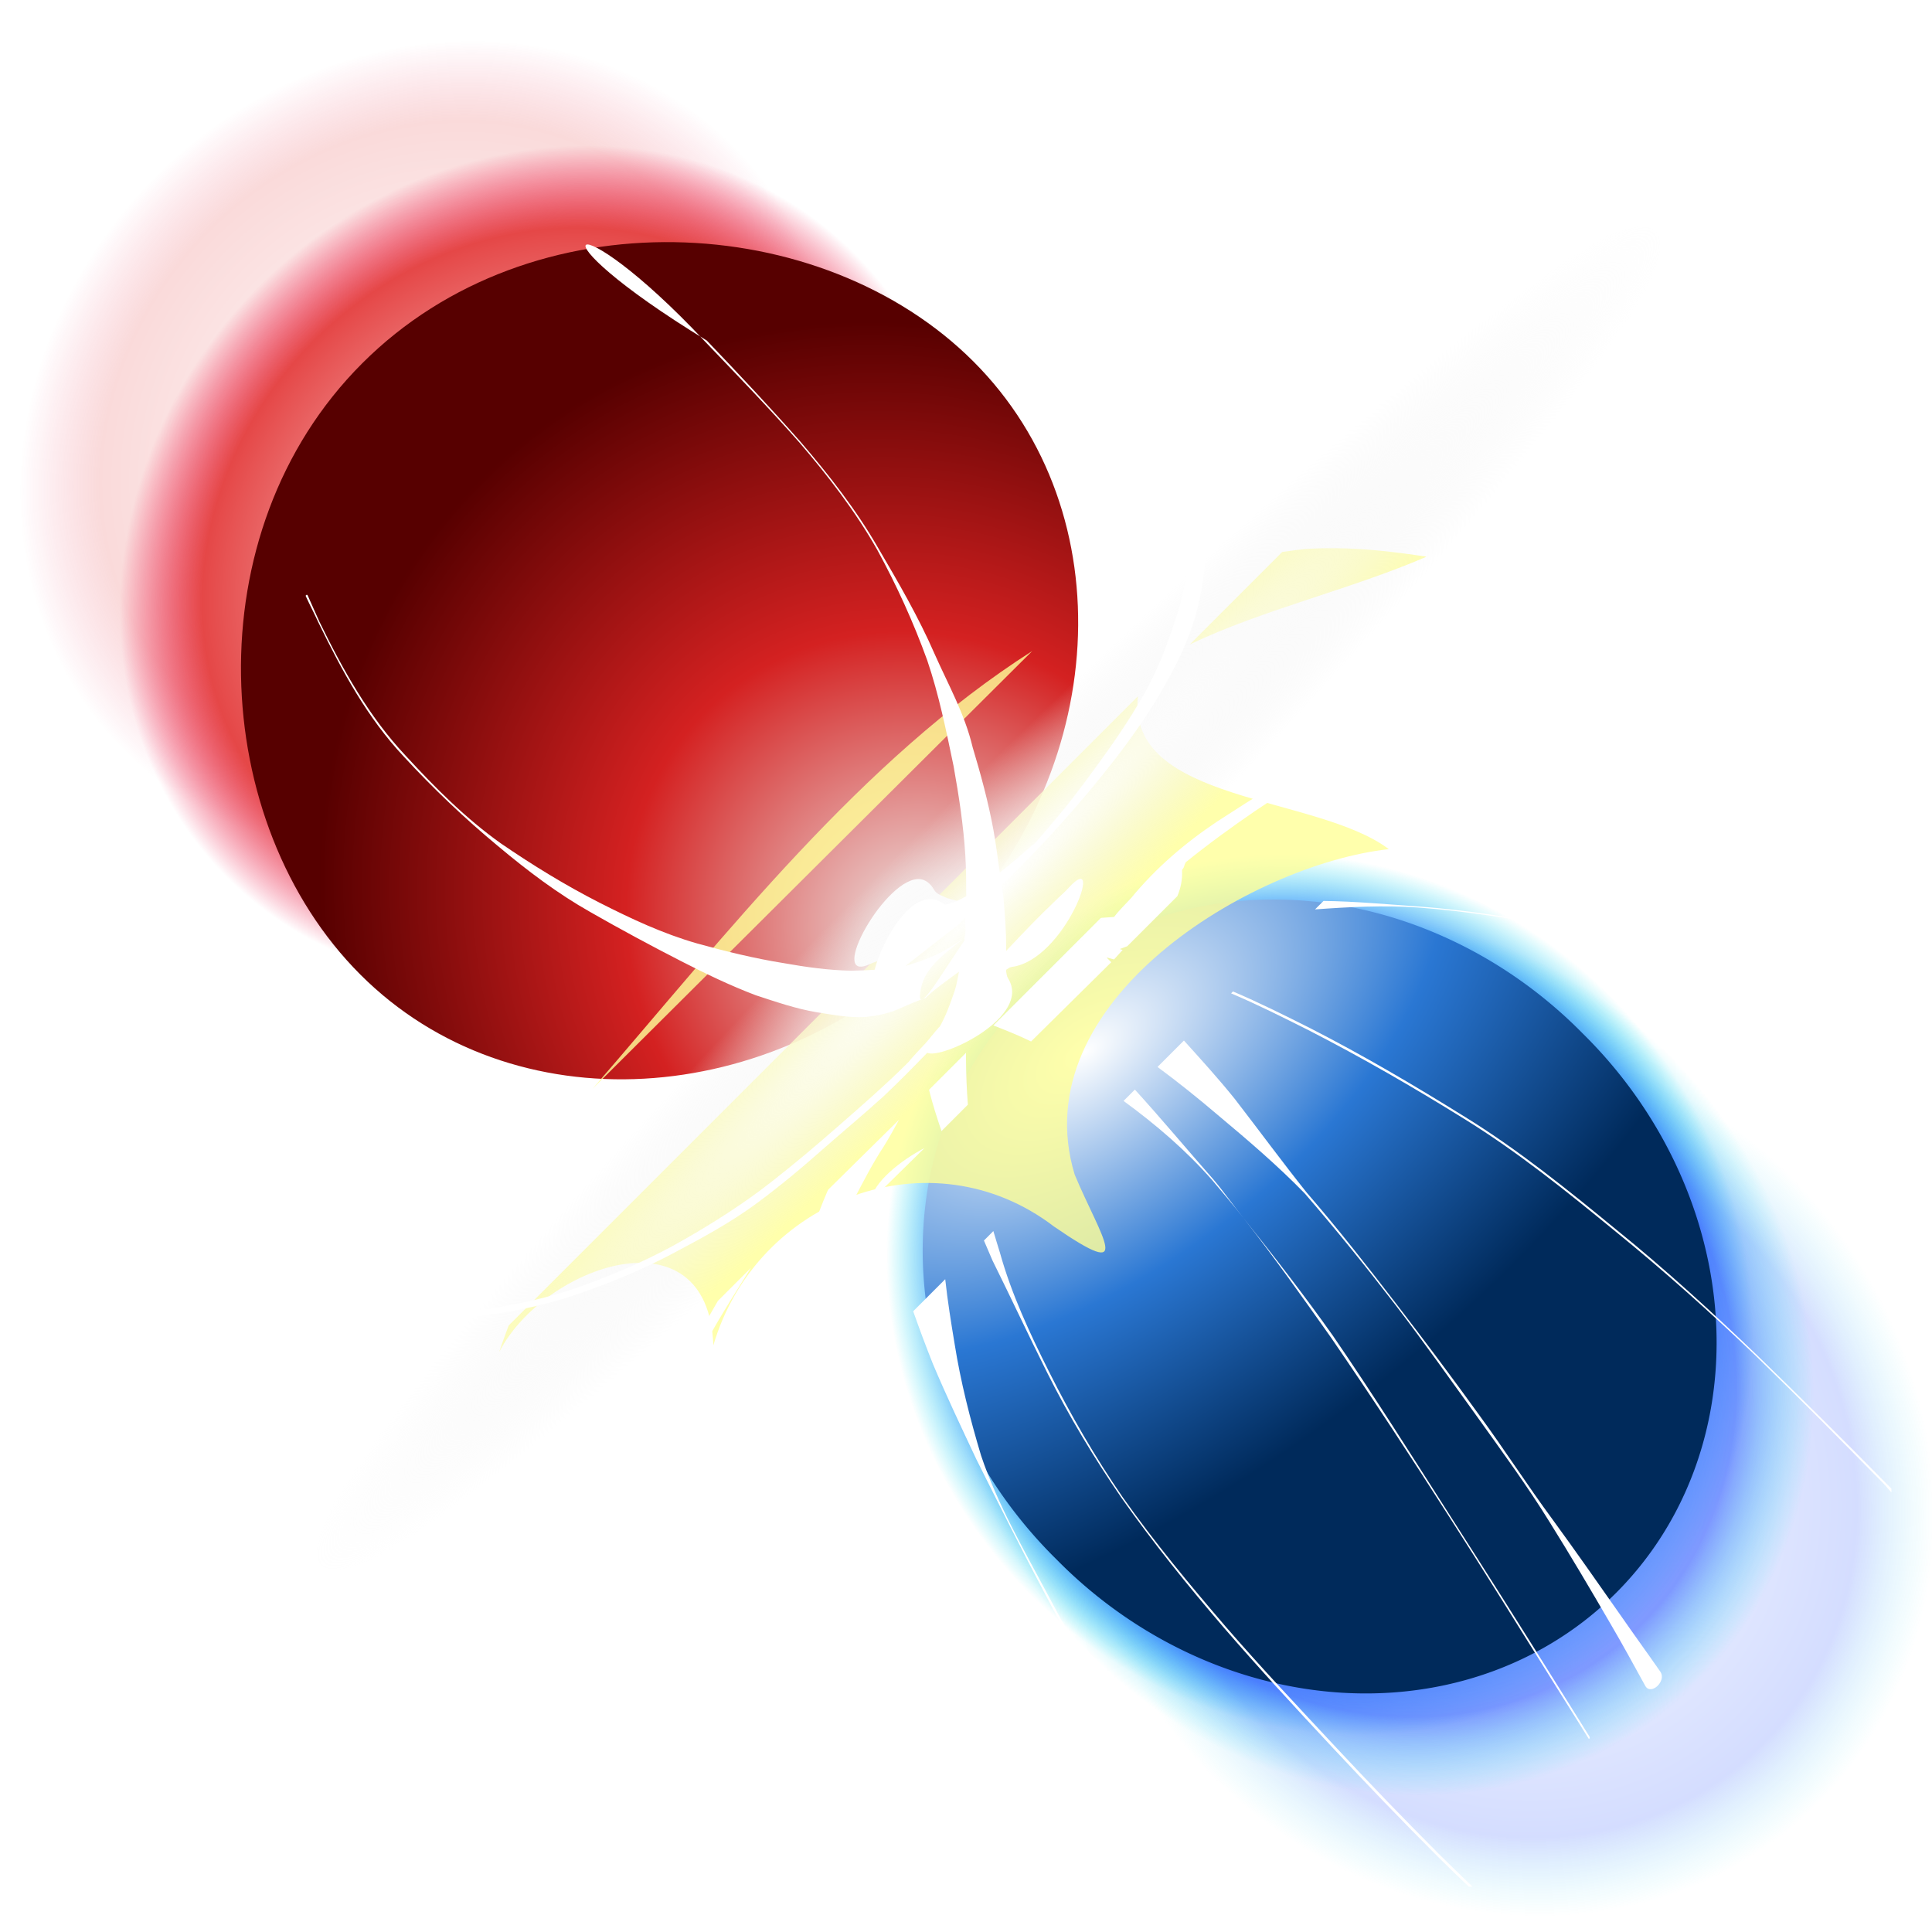 <?xml version="1.0" encoding="UTF-8" standalone="no"?>
<!-- Created with Inkscape (http://www.inkscape.org/) -->
<svg
   xmlns:dc="http://purl.org/dc/elements/1.1/"
   xmlns:cc="http://web.resource.org/cc/"
   xmlns:rdf="http://www.w3.org/1999/02/22-rdf-syntax-ns#"
   xmlns:svg="http://www.w3.org/2000/svg"
   xmlns="http://www.w3.org/2000/svg"
   xmlns:xlink="http://www.w3.org/1999/xlink"
   xmlns:sodipodi="http://sodipodi.sourceforge.net/DTD/sodipodi-0.dtd"
   xmlns:inkscape="http://www.inkscape.org/namespaces/inkscape"
   width="64px"
   height="64px"
   id="svg2160"
   sodipodi:version="0.32"
   inkscape:version="0.45.1"
   sodipodi:docbase="/home/it-s/Media/Pictures/Images/Vector/Icons/Kollision"
   sodipodi:docname="collisionv128_v3.svg"
   inkscape:output_extension="org.inkscape.output.svg.inkscape"
   inkscape:export-filename="/home/it-s/Media/Pictures/Images/Vector/Icons/collisionv64.png"
   inkscape:export-xdpi="90"
   inkscape:export-ydpi="90">
  <defs
     id="defs2162">
    <linearGradient
       id="linearGradient3419">
      <stop
         style="stop-color:#eeeeee;stop-opacity:1;"
         offset="0"
         id="stop3421" />
      <stop
         id="stop3427"
         offset="0.679"
         style="stop-color:#e5e5e5;stop-opacity:1;" />
      <stop
         style="stop-color:#c7c7c7;stop-opacity:1;"
         offset="1"
         id="stop3423" />
    </linearGradient>
    <linearGradient
       inkscape:collect="always"
       id="linearGradient3402">
      <stop
         style="stop-color:#ffffff;stop-opacity:1"
         offset="0"
         id="stop3404" />
      <stop
         style="stop-color:#eeeeee;stop-opacity:0;"
         offset="1"
         id="stop3406" />
    </linearGradient>
    <linearGradient
       id="linearGradient3283">
      <stop
         id="stop3285"
         offset="0"
         style="stop-color:#ffffff;stop-opacity:1;" />
      <stop
         style="stop-color:#e54747;stop-opacity:1;"
         offset="0.804"
         id="stop3287" />
      <stop
         id="stop3289"
         offset="1"
         style="stop-color:#ec003c;stop-opacity:0;" />
    </linearGradient>
    <linearGradient
       id="linearGradient3242">
      <stop
         style="stop-color:#eeeeec;stop-opacity:1"
         offset="0"
         id="stop3244" />
      <stop
         id="stop3250"
         offset="0.5"
         style="stop-color:#d42121;stop-opacity:1;" />
      <stop
         style="stop-color:#570000;stop-opacity:1;"
         offset="1"
         id="stop3246" />
    </linearGradient>
    <linearGradient
       id="linearGradient3226">
      <stop
         style="stop-color:#ffffff;stop-opacity:1;"
         offset="0"
         id="stop3228" />
      <stop
         id="stop3234"
         offset="0.821"
         style="stop-color:#2955ff;stop-opacity:1;" />
      <stop
         style="stop-color:#00e6ec;stop-opacity:0;"
         offset="1"
         id="stop3230" />
    </linearGradient>
    <linearGradient
       id="linearGradient3200">
      <stop
         id="stop3202"
         offset="0"
         style="stop-color:#cbcbcb;stop-opacity:1;" />
      <stop
         style="stop-color:#435b67;stop-opacity:1;"
         offset="0.5"
         id="stop3204" />
      <stop
         id="stop3206"
         offset="1"
         style="stop-color:#002e5b;stop-opacity:0;" />
    </linearGradient>
    <linearGradient
       id="linearGradient3186">
      <stop
         style="stop-color:#ffffff;stop-opacity:1;"
         offset="0"
         id="stop3188" />
      <stop
         style="stop-color:#ffdf06;stop-opacity:1;"
         offset="1"
         id="stop3190" />
    </linearGradient>
    <linearGradient
       id="linearGradient3471">
      <stop
         style="stop-color:#ffffff;stop-opacity:1;"
         offset="0"
         id="stop3473" />
      <stop
         id="stop3479"
         offset="0.5"
         style="stop-color:#2a77d3;stop-opacity:1;" />
      <stop
         style="stop-color:#002a5b;stop-opacity:1;"
         offset="1"
         id="stop3475" />
    </linearGradient>
    <linearGradient
       inkscape:collect="always"
       id="linearGradient3364">
      <stop
         style="stop-color:#2e3436;stop-opacity:1"
         offset="0"
         id="stop3366" />
      <stop
         style="stop-color:#2e3436;stop-opacity:0"
         offset="1"
         id="stop3368" />
    </linearGradient>
    <filter
       inkscape:collect="always"
       id="filter3276">
      <feGaussianBlur
         inkscape:collect="always"
         stdDeviation="0.905"
         id="feGaussianBlur3278" />
    </filter>
    <linearGradient
       inkscape:collect="always"
       xlink:href="#linearGradient3364"
       id="linearGradient3380"
       gradientUnits="userSpaceOnUse"
       x1="24"
       y1="23.375"
       x2="16.242"
       y2="14.407" />
    <linearGradient
       inkscape:collect="always"
       xlink:href="#linearGradient3402"
       id="linearGradient3417"
       gradientUnits="userSpaceOnUse"
       x1="6.881"
       y1="-1.796"
       x2="15.251"
       y2="23.206"
       gradientTransform="matrix(0.913,0,0,0.912,1.986,1.985)" />
    <radialGradient
       inkscape:collect="always"
       xlink:href="#linearGradient3402"
       id="radialGradient3476"
       cx="2.882"
       cy="3.276"
       fx="2.018"
       fy="2.603"
       r="1.345"
       gradientUnits="userSpaceOnUse" />
    <linearGradient
       inkscape:collect="always"
       xlink:href="#linearGradient3402"
       id="linearGradient3480"
       x1="1.593"
       y1="28.716"
       x2="3.593"
       y2="28.716"
       gradientUnits="userSpaceOnUse"
       gradientTransform="matrix(1,0,0,1.07,0,-0.153)" />
    <linearGradient
       inkscape:collect="always"
       xlink:href="#linearGradient3402"
       id="linearGradient3484"
       gradientUnits="userSpaceOnUse"
       gradientTransform="matrix(0,1,-1.07,0,61.594,-0.171)"
       x1="1.593"
       y1="28.716"
       x2="3.593"
       y2="28.716" />
    <linearGradient
       inkscape:collect="always"
       xlink:href="#linearGradient3402"
       id="linearGradient3499"
       gradientUnits="userSpaceOnUse"
       gradientTransform="matrix(1,0,0,1.07,0,-0.153)"
       x1="1.593"
       y1="28.716"
       x2="3.593"
       y2="28.716" />
    <radialGradient
       inkscape:collect="always"
       xlink:href="#linearGradient3402"
       id="radialGradient3501"
       gradientUnits="userSpaceOnUse"
       cx="2.882"
       cy="3.276"
       fx="2.018"
       fy="2.603"
       r="1.345" />
    <linearGradient
       inkscape:collect="always"
       xlink:href="#linearGradient3402"
       id="linearGradient3503"
       gradientUnits="userSpaceOnUse"
       gradientTransform="matrix(0,1,-1.07,0,61.594,-0.171)"
       x1="1.593"
       y1="28.716"
       x2="3.593"
       y2="28.716" />
    <filter
       inkscape:collect="always"
       id="filter4217">
      <feGaussianBlur
         inkscape:collect="always"
         stdDeviation="0.224"
         id="feGaussianBlur4219" />
    </filter>
    <radialGradient
       inkscape:collect="always"
       xlink:href="#linearGradient3471"
       id="radialGradient3261"
       gradientUnits="userSpaceOnUse"
       gradientTransform="matrix(2.22,0.283,-0.168,1.054,-22.013,-9.137)"
       cx="22.577"
       cy="35.283"
       fx="22.577"
       fy="35.283"
       r="12.909" />
    <radialGradient
       inkscape:collect="always"
       xlink:href="#linearGradient3226"
       id="radialGradient3289"
       gradientUnits="userSpaceOnUse"
       gradientTransform="matrix(0.642,0.768,-0.701,0.586,47.729,-13.798)"
       cx="43.699"
       cy="42.881"
       fx="43.699"
       fy="42.881"
       r="15.108" />
    <radialGradient
       inkscape:collect="always"
       xlink:href="#linearGradient3226"
       id="radialGradient3292"
       gradientUnits="userSpaceOnUse"
       gradientTransform="matrix(0.642,0.768,-0.701,0.586,51.729,-9.798)"
       cx="43.699"
       cy="42.881"
       fx="43.699"
       fy="42.881"
       r="15.108" />
    <radialGradient
       inkscape:collect="always"
       xlink:href="#linearGradient3283"
       id="radialGradient3298"
       gradientUnits="userSpaceOnUse"
       gradientTransform="matrix(0.709,0.731,-0.815,0.791,21.509,-16.577)"
       cx="22.42"
       cy="23.915"
       fx="22.42"
       fy="23.915"
       r="12.909" />
    <radialGradient
       inkscape:collect="always"
       xlink:href="#linearGradient3226"
       id="radialGradient3301"
       gradientUnits="userSpaceOnUse"
       gradientTransform="matrix(0.642,0.768,-0.701,0.586,45.729,-15.798)"
       cx="43.699"
       cy="42.881"
       fx="43.699"
       fy="42.881"
       r="15.108" />
    <radialGradient
       inkscape:collect="always"
       xlink:href="#linearGradient3283"
       id="radialGradient3304"
       gradientUnits="userSpaceOnUse"
       gradientTransform="matrix(0.688,0.709,-0.791,0.768,17.675,-19.431)"
       cx="22.42"
       cy="23.915"
       fx="22.42"
       fy="23.915"
       r="12.909" />
    <radialGradient
       inkscape:collect="always"
       xlink:href="#linearGradient3402"
       id="radialGradient3316"
       cx="34.378"
       cy="32.068"
       fx="34.378"
       fy="32.068"
       r="4.419"
       gradientTransform="matrix(0.718,0,0,7.242,9.706,-200.181)"
       gradientUnits="userSpaceOnUse" />
    <radialGradient
       inkscape:collect="always"
       xlink:href="#linearGradient3242"
       id="radialGradient3337"
       gradientUnits="userSpaceOnUse"
       gradientTransform="matrix(1.092,1.248,-1.127,0.986,19.703,-36.379)"
       cx="35.092"
       cy="24.107"
       fx="35.092"
       fy="24.107"
       r="12.909" />
    <filter
       inkscape:collect="always"
       id="filter3364">
      <feGaussianBlur
         inkscape:collect="always"
         stdDeviation="0.209"
         id="feGaussianBlur3366" />
    </filter>
  </defs>
  <sodipodi:namedview
     id="base"
     pagecolor="#ffffff"
     bordercolor="#666666"
     borderopacity="1.0"
     inkscape:pageopacity="0.0"
     inkscape:pageshadow="2"
     inkscape:zoom="7.359375"
     inkscape:cx="32"
     inkscape:cy="32"
     inkscape:current-layer="layer1"
     showgrid="true"
     inkscape:document-units="px"
     inkscape:grid-bbox="true"
     inkscape:window-width="907"
     inkscape:window-height="689"
     inkscape:window-x="286"
     inkscape:window-y="11"
     showguides="true"
     inkscape:guide-bbox="true" />
  <g
     id="layer1"
     inkscape:label="Layer 1"
     inkscape:groupmode="layer">
    <path
       style="opacity:0.2;fill:url(#radialGradient3304);fill-opacity:1;stroke:none;stroke-width:2;stroke-linecap:butt;stroke-linejoin:round;stroke-miterlimit:4;stroke-dasharray:none;stroke-dashoffset:0;stroke-opacity:1"
       d="M 23.93,4.144 C 16.694,-3.081 1.659,3.445 0.643,14.32 C -1.485,25.07 11.284,32.64 20.602,26.181 C 28.65,21.282 30.407,9.625 23.93,4.144 z "
       id="path3616" />
    <path
       style="fill:url(#radialGradient3301);fill-opacity:1;stroke:none;stroke-width:2;stroke-linecap:butt;stroke-linejoin:round;stroke-miterlimit:4;stroke-dasharray:none;stroke-dashoffset:0;stroke-opacity:1"
       d="M 55.456,53.648 C 63.404,45.687 56.226,29.147 44.262,28.029 C 32.436,25.689 24.109,39.735 31.213,49.986 C 36.603,58.84 49.427,60.773 55.456,53.648 z "
       id="path3611" />
    <path
       style="opacity:1;fill:url(#radialGradient3298);fill-opacity:1;stroke:none;stroke-width:2;stroke-linecap:butt;stroke-linejoin:round;stroke-miterlimit:4;stroke-dasharray:none;stroke-dashoffset:0;stroke-opacity:1"
       d="M 27.958,7.732 C 20.497,0.282 4.997,7.01 3.949,18.225 C 1.756,29.309 14.92,37.114 24.526,30.455 C 32.824,25.403 34.635,13.383 27.958,7.732 z "
       id="path3578" />
    <path
       style="opacity:0.2;fill:url(#radialGradient3292);fill-opacity:1;stroke:none;stroke-width:2;stroke-linecap:butt;stroke-linejoin:round;stroke-miterlimit:4;stroke-dasharray:none;stroke-dashoffset:0;stroke-opacity:1"
       d="M 61.456,59.648 C 69.404,51.687 62.226,35.147 50.262,34.029 C 38.436,31.689 30.109,45.735 37.213,55.986 C 42.603,64.84 55.427,66.773 61.456,59.648 z "
       id="path3557" />
    <path
       id="path3541"
       d="M 57.456,55.648 C 65.404,47.687 58.226,31.147 46.262,30.029 C 34.436,27.689 26.109,41.735 33.213,51.986 C 38.603,60.84 51.427,62.773 57.456,55.648 z "
       style="opacity:0.553;fill:url(#radialGradient3289);fill-opacity:1;stroke:none;stroke-width:2;stroke-linecap:butt;stroke-linejoin:round;stroke-miterlimit:4;stroke-dasharray:none;stroke-dashoffset:0;stroke-opacity:1" />
    <path
       style="fill:url(#radialGradient3337);fill-opacity:1;stroke:none;stroke-width:2;stroke-linecap:butt;stroke-linejoin:round;stroke-miterlimit:4;stroke-dashoffset:0;stroke-opacity:1"
       d="M 31.177,31.215 C 25.572,36.821 16.952,37.3 11.937,32.284 C 6.921,27.269 6.392,17.641 11.998,12.036 C 17.603,6.43 27.231,6.959 32.246,11.975 C 37.262,16.99 36.783,25.61 31.177,31.215 z "
       id="path3521"
       sodipodi:nodetypes="csssc" />
    <path
       sodipodi:type="arc"
       style="fill:url(#radialGradient3261);fill-opacity:1;stroke:none;stroke-width:2;stroke-linecap:butt;stroke-linejoin:round;stroke-miterlimit:4;stroke-dasharray:none;stroke-dashoffset:0;stroke-opacity:1"
       id="path3523"
       sodipodi:cx="22.420382"
       sodipodi:cy="23.915073"
       sodipodi:rx="12.908705"
       sodipodi:ry="12.908705"
       d="M 35.329 23.915 A 12.909 12.909 0 1 1  9.512,23.915 A 12.909 12.909 0 1 1  35.329 23.915 z"
       transform="matrix(-0.675,0.675,-0.754,-0.754,76.881,45.846)" />
    <path
       style="opacity:0.9;fill:#ffff99;fill-rule:evenodd;stroke:none;stroke-width:1px;stroke-linecap:butt;stroke-linejoin:miter;stroke-opacity:1;filter:url(#filter3276)"
       d="M 44.225,18.16 C 43.885,18.158 43.533,18.164 43.194,18.191 C 42.953,18.222 42.712,18.247 42.475,18.285 L 39.413,21.348 C 41.852,20.184 44.749,19.525 47.256,18.441 C 46.252,18.288 45.244,18.167 44.225,18.16 z M 34.194,21.566 C 28.539,25.171 24.075,30.93 19.631,36.066 L 34.194,21.566 z M 37.694,23.066 L 16.85,43.91 C 16.741,44.205 16.626,44.507 16.538,44.785 C 18.003,41.935 23.461,39.991 23.631,44.566 C 25.061,39.69 30.862,37.532 34.913,40.629 C 37.636,42.504 36.489,41.032 35.6,38.91 C 33.868,33.19 41.435,28.635 46.006,28.129 C 43.615,26.321 37.325,26.616 37.694,23.066 z "
       id="path3161" />
    <path
       style="fill:#ffffff;fill-opacity:1;stroke:none;stroke-width:0.5;stroke-linecap:butt;stroke-linejoin:round;stroke-miterlimit:4;stroke-dasharray:none;stroke-dashoffset:0;stroke-opacity:1;filter:url(#filter4217)"
       d="M 62.656,17.5 C 62.085,17.671 61.509,17.824 60.938,18 C 60.179,18.233 59.411,18.507 58.656,18.75 C 59.399,18.511 60.13,18.292 60.875,18.062 C 61.465,17.881 62.061,17.707 62.656,17.531 L 62.656,17.5 z M 54.406,20.312 C 53.834,20.538 53.253,20.755 52.688,21 L 52.625,21.062 C 53.217,20.803 53.808,20.559 54.406,20.312 z M 43.188,25.469 C 42.874,25.639 42.555,25.81 42.25,26 C 41.591,26.391 40.956,26.802 40.312,27.219 C 39.249,27.932 38.3,28.742 37.469,29.75 C 37.279,29.959 37.075,30.149 36.906,30.375 C 36.761,30.389 36.614,30.393 36.469,30.406 L 32.906,33.969 C 33.324,34.132 33.755,34.303 34.156,34.5 L 36.812,31.875 C 36.76,31.824 36.709,31.77 36.656,31.719 C 36.741,31.732 36.822,31.767 36.906,31.781 L 37.188,31.469 C 37.157,31.456 37.124,31.45 37.094,31.438 C 37.172,31.407 37.258,31.38 37.344,31.344 L 37.375,31.312 L 39,29.688 C 39.117,29.418 39.171,29.125 39.156,28.844 C 39.153,28.791 39.206,28.771 39.219,28.719 C 39.233,28.664 39.254,28.61 39.281,28.562 C 40.016,27.967 40.783,27.409 41.562,26.875 C 41.779,26.728 42.001,26.58 42.219,26.438 L 43.188,25.469 z M 30.5,29.125 C 29.368,28.967 27.354,32.616 28.812,31.938 C 29.098,31.805 29.414,31.761 29.719,31.688 C 29.893,31.647 30.073,31.627 30.25,31.594 L 31.969,29.906 C 31.769,29.859 31.57,29.811 31.375,29.75 C 31.221,29.674 31.029,29.633 30.938,29.469 C 30.826,29.268 30.662,29.148 30.5,29.125 z M 43.844,29.844 L 43.562,30.125 C 44.698,30.043 45.828,29.984 46.969,30.062 C 48.505,30.175 50.046,30.425 51.562,30.688 C 53.111,30.969 54.651,31.284 56.188,31.625 C 57.663,31.961 59.105,32.375 60.562,32.781 C 61.266,32.965 61.959,33.155 62.656,33.375 L 62.656,33.281 C 61.974,33.1 61.302,32.921 60.625,32.719 C 59.168,32.313 57.694,31.899 56.219,31.562 C 54.682,31.222 53.142,30.938 51.594,30.656 C 50.077,30.394 48.568,30.144 47.031,30.031 C 45.97,29.958 44.911,29.858 43.844,29.844 z M 40.844,32.844 L 40.781,32.906 C 41.652,33.275 42.499,33.701 43.344,34.125 C 45.105,35.027 46.821,36.018 48.5,37.062 C 50.275,38.158 51.89,39.461 53.5,40.781 C 55.12,42.095 56.683,43.494 58.188,44.938 C 59.605,46.314 60.99,47.716 62.375,49.125 C 62.473,49.224 62.559,49.337 62.656,49.438 L 62.656,49.312 C 62.584,49.238 62.511,49.168 62.438,49.094 C 61.052,47.684 59.636,46.283 58.219,44.906 C 56.714,43.463 55.183,42.063 53.562,40.75 C 51.953,39.429 50.307,38.095 48.531,37 C 46.852,35.955 45.167,34.964 43.406,34.062 C 42.561,33.638 41.715,33.213 40.844,32.844 z M 39.219,34.469 L 38.344,35.344 C 39.03,35.851 39.692,36.382 40.344,36.938 C 41.336,37.768 42.316,38.604 43.219,39.531 C 44.253,40.727 45.255,41.966 46.219,43.219 C 47.155,44.437 48.038,45.692 48.938,46.938 C 49.761,48.09 50.6,49.232 51.344,50.438 C 52.029,51.535 52.694,52.662 53.344,53.781 C 53.743,54.461 54.12,55.153 54.5,55.844 C 54.685,56.181 55.219,55.691 55,55.375 C 54.558,54.739 54.097,54.105 53.656,53.469 C 52.925,52.425 52.188,51.374 51.438,50.344 C 50.598,49.208 49.835,48.014 49,46.875 C 48.101,45.629 47.186,44.406 46.25,43.188 C 45.286,41.935 44.316,40.696 43.281,39.5 C 42.47,38.482 41.702,37.437 40.906,36.406 C 40.369,35.737 39.793,35.105 39.219,34.469 z M 32,34.875 L 30.781,36.094 C 30.784,36.104 30.779,36.115 30.781,36.125 C 30.896,36.585 31.038,37.024 31.188,37.469 L 32.062,36.594 C 32.023,36.091 32.002,35.574 32,35.062 C 32.001,35.001 32,34.937 32,34.875 z M 37.594,36.094 L 37.219,36.469 C 38.286,37.25 39.281,38.099 40.156,39.094 C 40.509,39.509 40.851,39.915 41.188,40.344 C 40.847,39.918 40.54,39.478 40.188,39.062 C 39.319,38.076 38.479,37.065 37.594,36.094 z M 41.188,40.344 C 42.198,41.629 43.15,42.98 44.094,44.312 C 45.442,46.278 46.747,48.274 48.031,50.281 C 49.213,52.123 50.372,53.988 51.531,55.844 C 52.261,57.015 51.904,56.431 52.625,57.594 C 52.645,57.626 52.676,57.564 52.656,57.531 C 51.935,56.368 52.292,56.952 51.562,55.781 C 50.403,53.926 49.244,52.091 48.062,50.25 C 46.778,48.242 45.504,46.216 44.156,44.25 C 43.213,42.918 42.207,41.619 41.188,40.344 z M 29.781,37.094 L 27.438,39.406 C 27.428,39.428 27.415,39.447 27.406,39.469 C 27.221,39.899 27.055,40.338 26.906,40.781 C 26.764,41.204 26.659,41.628 26.562,42.062 L 27.812,40.812 C 27.963,40.437 28.132,40.051 28.312,39.688 C 28.621,39.096 28.914,38.526 29.281,37.969 C 29.456,37.686 29.62,37.389 29.781,37.094 z M 30.625,38.031 C 29.848,38.433 28.919,39.167 28.844,39.781 L 30.625,38.031 z M 32.906,40.781 L 32.594,41.094 C 32.692,41.311 32.777,41.531 32.875,41.75 C 33.49,42.989 34.068,44.232 34.688,45.469 C 35.407,46.908 36.245,48.3 37.156,49.625 C 38.208,51.117 39.344,52.522 40.531,53.906 C 41.704,55.262 42.932,56.597 44.156,57.906 C 45.295,59.126 46.446,60.32 47.625,61.5 C 47.966,61.838 48.307,62.168 48.656,62.5 L 48.781,62.5 C 48.415,62.148 48.049,61.796 47.688,61.438 C 46.508,60.258 45.357,59.063 44.219,57.844 C 42.995,56.534 41.767,55.23 40.594,53.875 C 39.407,52.49 38.239,51.086 37.188,49.594 C 36.276,48.269 35.469,46.876 34.75,45.438 C 34.113,44.168 33.508,42.873 33.125,41.5 C 33.049,41.261 32.98,41.021 32.906,40.781 z M 24.875,42 L 23.781,43.094 C 23.617,43.386 23.443,43.674 23.281,43.969 C 22.795,44.842 22.374,45.744 21.969,46.656 L 22.531,46.125 C 22.995,45.205 23.462,44.282 24,43.406 C 24.284,42.934 24.583,42.469 24.875,42 z M 31.312,42.375 L 30.25,43.438 C 30.456,44.025 30.675,44.607 30.906,45.188 C 31.358,46.258 31.849,47.292 32.344,48.344 C 33.103,49.857 33.862,51.379 34.656,52.875 C 35.455,54.385 36.289,55.86 37.188,57.312 C 38.07,58.712 39.025,60.079 39.969,61.438 C 40.215,61.793 40.468,62.146 40.719,62.5 L 40.781,62.5 C 40.522,62.134 40.255,61.773 40,61.406 C 39.056,60.048 38.132,58.681 37.25,57.281 C 36.352,55.829 35.518,54.353 34.719,52.844 C 33.92,51.34 33.042,49.837 32.5,48.219 C 32.137,47.01 31.824,45.78 31.625,44.531 C 31.506,43.814 31.39,43.099 31.312,42.375 z M 26.062,47.625 L 25.812,47.875 C 25.793,48.495 25.793,49.127 25.781,49.75 C 25.774,51.597 25.906,53.442 26.062,55.281 C 26.213,57.063 26.514,58.837 26.844,60.594 C 26.971,61.232 27.112,61.866 27.25,62.5 C 27.25,62.502 27.281,62.498 27.281,62.5 C 27.134,61.855 27.004,61.212 26.875,60.562 C 26.545,58.806 26.275,57.032 26.125,55.25 C 25.969,53.411 25.836,51.566 25.844,49.719 C 25.857,49.01 25.954,48.317 26.062,47.625 z M 19.75,54.312 C 19.746,54.334 19.723,54.353 19.719,54.375 C 19.461,55.726 19.156,57.06 18.875,58.406 C 18.618,59.636 18.366,60.861 18.125,62.094 C 18.099,62.227 18.061,62.363 18.031,62.5 L 18.375,62.5 C 18.422,62.424 18.489,62.362 18.5,62.281 C 18.525,62.098 18.538,61.902 18.562,61.719 C 18.73,60.545 18.904,59.389 19.094,58.219 C 19.301,56.923 19.486,55.599 19.75,54.312 z "
       id="path3481" />
    <path
       sodipodi:type="arc"
       style="opacity:1;fill:url(#radialGradient3316);fill-opacity:1.0;stroke:none;stroke-width:1.5;stroke-linecap:round;stroke-linejoin:round;stroke-miterlimit:4;stroke-dasharray:none;stroke-dashoffset:0;stroke-opacity:1"
       id="path3308"
       sodipodi:cx="34.377918"
       sodipodi:cy="32.06794"
       sodipodi:rx="3.6687899"
       sodipodi:ry="31.252653"
       d="M 38.047 32.068 A 3.669 31.253 0 1 1  30.709,32.068 A 3.669 31.253 0 1 1  38.047 32.068 z"
       transform="matrix(0.707,0.707,-0.707,0.707,31.114,-17.226)" />
    <path
       style="opacity:1;fill:#ffffff;fill-opacity:1;stroke:none;stroke-width:1.5;stroke-linecap:round;stroke-linejoin:round;stroke-miterlimit:4;stroke-dasharray:none;stroke-dashoffset:0;stroke-opacity:1;filter:url(#filter3364)"
       d="M 37.208,6.625 C 37.804,7.637 38.334,8.678 38.68,9.812 C 39.011,10.925 39.242,12.067 39.402,13.219 C 39.533,14.37 39.6,15.528 39.552,16.688 C 39.49,17.798 39.367,18.92 39.101,20 C 38.82,20.931 38.5,21.86 38.049,22.719 C 37.637,23.482 37.168,24.203 36.667,24.906 C 36.17,25.595 35.675,26.287 35.134,26.938 C 33.876,28.443 34.234,27.944 34.293,27.906 C 33.917,28.256 33.522,28.589 33.12,28.906 C 33.051,28.433 32.995,27.971 32.91,27.5 C 32.741,26.575 32.489,25.648 32.219,24.75 C 31.957,23.643 31.412,22.682 30.957,21.656 C 30.426,20.438 29.761,19.296 29.093,18.156 C 28.359,16.879 27.459,15.732 26.509,14.625 C 25.502,13.484 24.464,12.379 23.413,11.281 C 17.312,7.56 18.872,6.534 23.353,11.312 C 24.404,12.41 25.472,13.515 26.479,14.656 C 27.429,15.763 28.337,16.937 29.063,18.219 C 29.707,19.399 30.256,20.605 30.716,21.875 C 31.103,23.013 31.342,24.197 31.588,25.375 C 31.763,26.358 31.917,27.345 31.978,28.344 C 32.006,28.789 32.007,29.241 32.008,29.688 C 31.868,29.768 31.708,29.846 31.558,29.906 C 31.46,29.918 31.356,30.01 31.257,29.938 C 30.305,29.234 29.238,31.103 28.973,32.125 C 28.708,32.141 28.457,32.153 28.192,32.156 C 27.444,32.14 26.703,32.037 25.968,31.906 C 25.001,31.752 24.028,31.513 23.083,31.25 C 21.96,30.928 20.911,30.436 19.867,29.906 C 18.734,29.329 17.643,28.659 16.591,27.938 C 15.427,27.111 14.408,26.088 13.436,25.031 C 12.223,23.739 11.359,22.19 10.581,20.594 C 10.446,20.302 10.324,20.011 10.19,19.719 C 10.174,19.684 10.114,19.715 10.13,19.75 C 10.264,20.042 10.416,20.333 10.55,20.625 C 11.329,22.222 12.163,23.77 13.375,25.062 C 14.35,26.121 15.399,27.118 16.501,28.031 C 17.469,28.842 18.47,29.601 19.566,30.219 C 20.555,30.785 21.559,31.325 22.572,31.844 C 23.372,32.254 24.196,32.651 25.036,32.969 C 25.7,33.186 26.36,33.415 27.05,33.531 C 27.59,33.615 28.124,33.723 28.673,33.688 C 29.092,33.643 29.487,33.564 29.875,33.375 C 30.128,33.265 30.394,33.148 30.656,33.062 C 30.923,32.796 31.352,32.492 31.768,32.188 C 31.723,32.405 31.69,32.633 31.618,32.844 C 31.481,33.241 31.341,33.633 31.137,34 C 31.122,34.024 31.091,34.038 31.077,34.062 C 30.931,34.226 30.802,34.399 30.656,34.562 C 30.277,34.963 30.134,35.129 30.115,35.156 C 30.072,35.197 30.3,34.976 29.995,35.281 C 29.304,35.965 28.561,36.611 27.831,37.25 C 27.08,37.911 26.333,38.541 25.547,39.156 C 24.641,39.866 23.655,40.494 22.662,41.062 C 21.611,41.671 20.517,42.143 19.386,42.562 C 18.193,43.005 16.941,43.255 15.69,43.438 C 14.371,43.618 13.039,43.561 11.723,43.406 C 10.318,43.267 9.015,42.756 7.755,42.125 C 6.369,41.403 5.132,40.43 3.969,39.375 C 2.678,38.017 2.001,37.808 3.939,39.438 C 5.103,40.493 6.339,41.465 7.725,42.188 C 8.98,42.816 10.269,43.331 11.662,43.5 C 12.953,43.663 14.241,43.741 15.539,43.625 C 16.755,43.506 17.954,43.276 19.116,42.875 C 20.214,42.499 21.301,42.049 22.331,41.5 C 23.249,41.013 24.16,40.521 25.006,39.906 C 25.773,39.342 26.515,38.728 27.23,38.094 C 27.906,37.5 28.607,36.917 29.274,36.312 C 29.766,35.847 30.243,35.362 30.716,34.875 C 31.194,35.103 34.2,33.681 33.391,32.406 C 33.353,32.347 33.345,32.257 33.331,32.188 C 33.331,32.167 33.331,32.146 33.331,32.125 C 33.382,32.089 33.45,32.039 33.511,32.031 C 35.29,31.808 36.634,28.052 35.404,29.406 C 35.263,29.562 35.102,29.694 34.954,29.844 C 34.398,30.372 33.856,30.939 33.331,31.5 C 33.331,31.458 33.33,31.417 33.331,31.375 C 33.331,30.84 33.29,30.282 33.241,29.75 C 33.224,29.602 33.2,29.46 33.181,29.312 C 33.281,29.216 33.382,29.129 33.481,29.031 C 34.407,28.126 35.293,27.153 36.126,26.156 C 36.678,25.493 37.194,24.836 37.689,24.125 C 38.183,23.427 38.625,22.674 39.011,21.906 C 39.4,21.101 39.699,20.267 39.822,19.375 C 39.984,18.333 40.065,17.303 40.063,16.25 C 40.096,15.107 39.98,13.973 39.822,12.844 C 39.694,11.681 39.43,10.523 39.101,9.406 C 38.745,8.272 38.208,7.234 37.568,6.25 C 34.137,2.782 34.593,4.227 37.208,6.625 z M 31.978,30.406 C 31.971,30.572 31.993,30.741 31.978,30.906 C 31.972,30.96 31.954,31.009 31.948,31.062 C 31.945,31.094 31.952,31.125 31.948,31.156 C 31.181,32.259 30.296,33.831 30.506,32.75 C 30.65,32.009 31.35,31.555 31.948,31.062 C 31.744,31.213 31.537,31.34 31.317,31.469 C 30.906,31.71 30.444,31.86 29.995,32 C 30.035,31.967 30.075,31.939 30.115,31.906 C 30.63,31.494 31.16,31.096 31.678,30.688 C 31.784,30.604 31.874,30.493 31.978,30.406 z "
       id="path3351"
       sodipodi:nodetypes="ccccccssscsccccccccccscsscscsscccssccssscsssccssssssssssccccccscssssccsssssscsscsssccccccccsscscssssc" />
  </g>
</svg>
